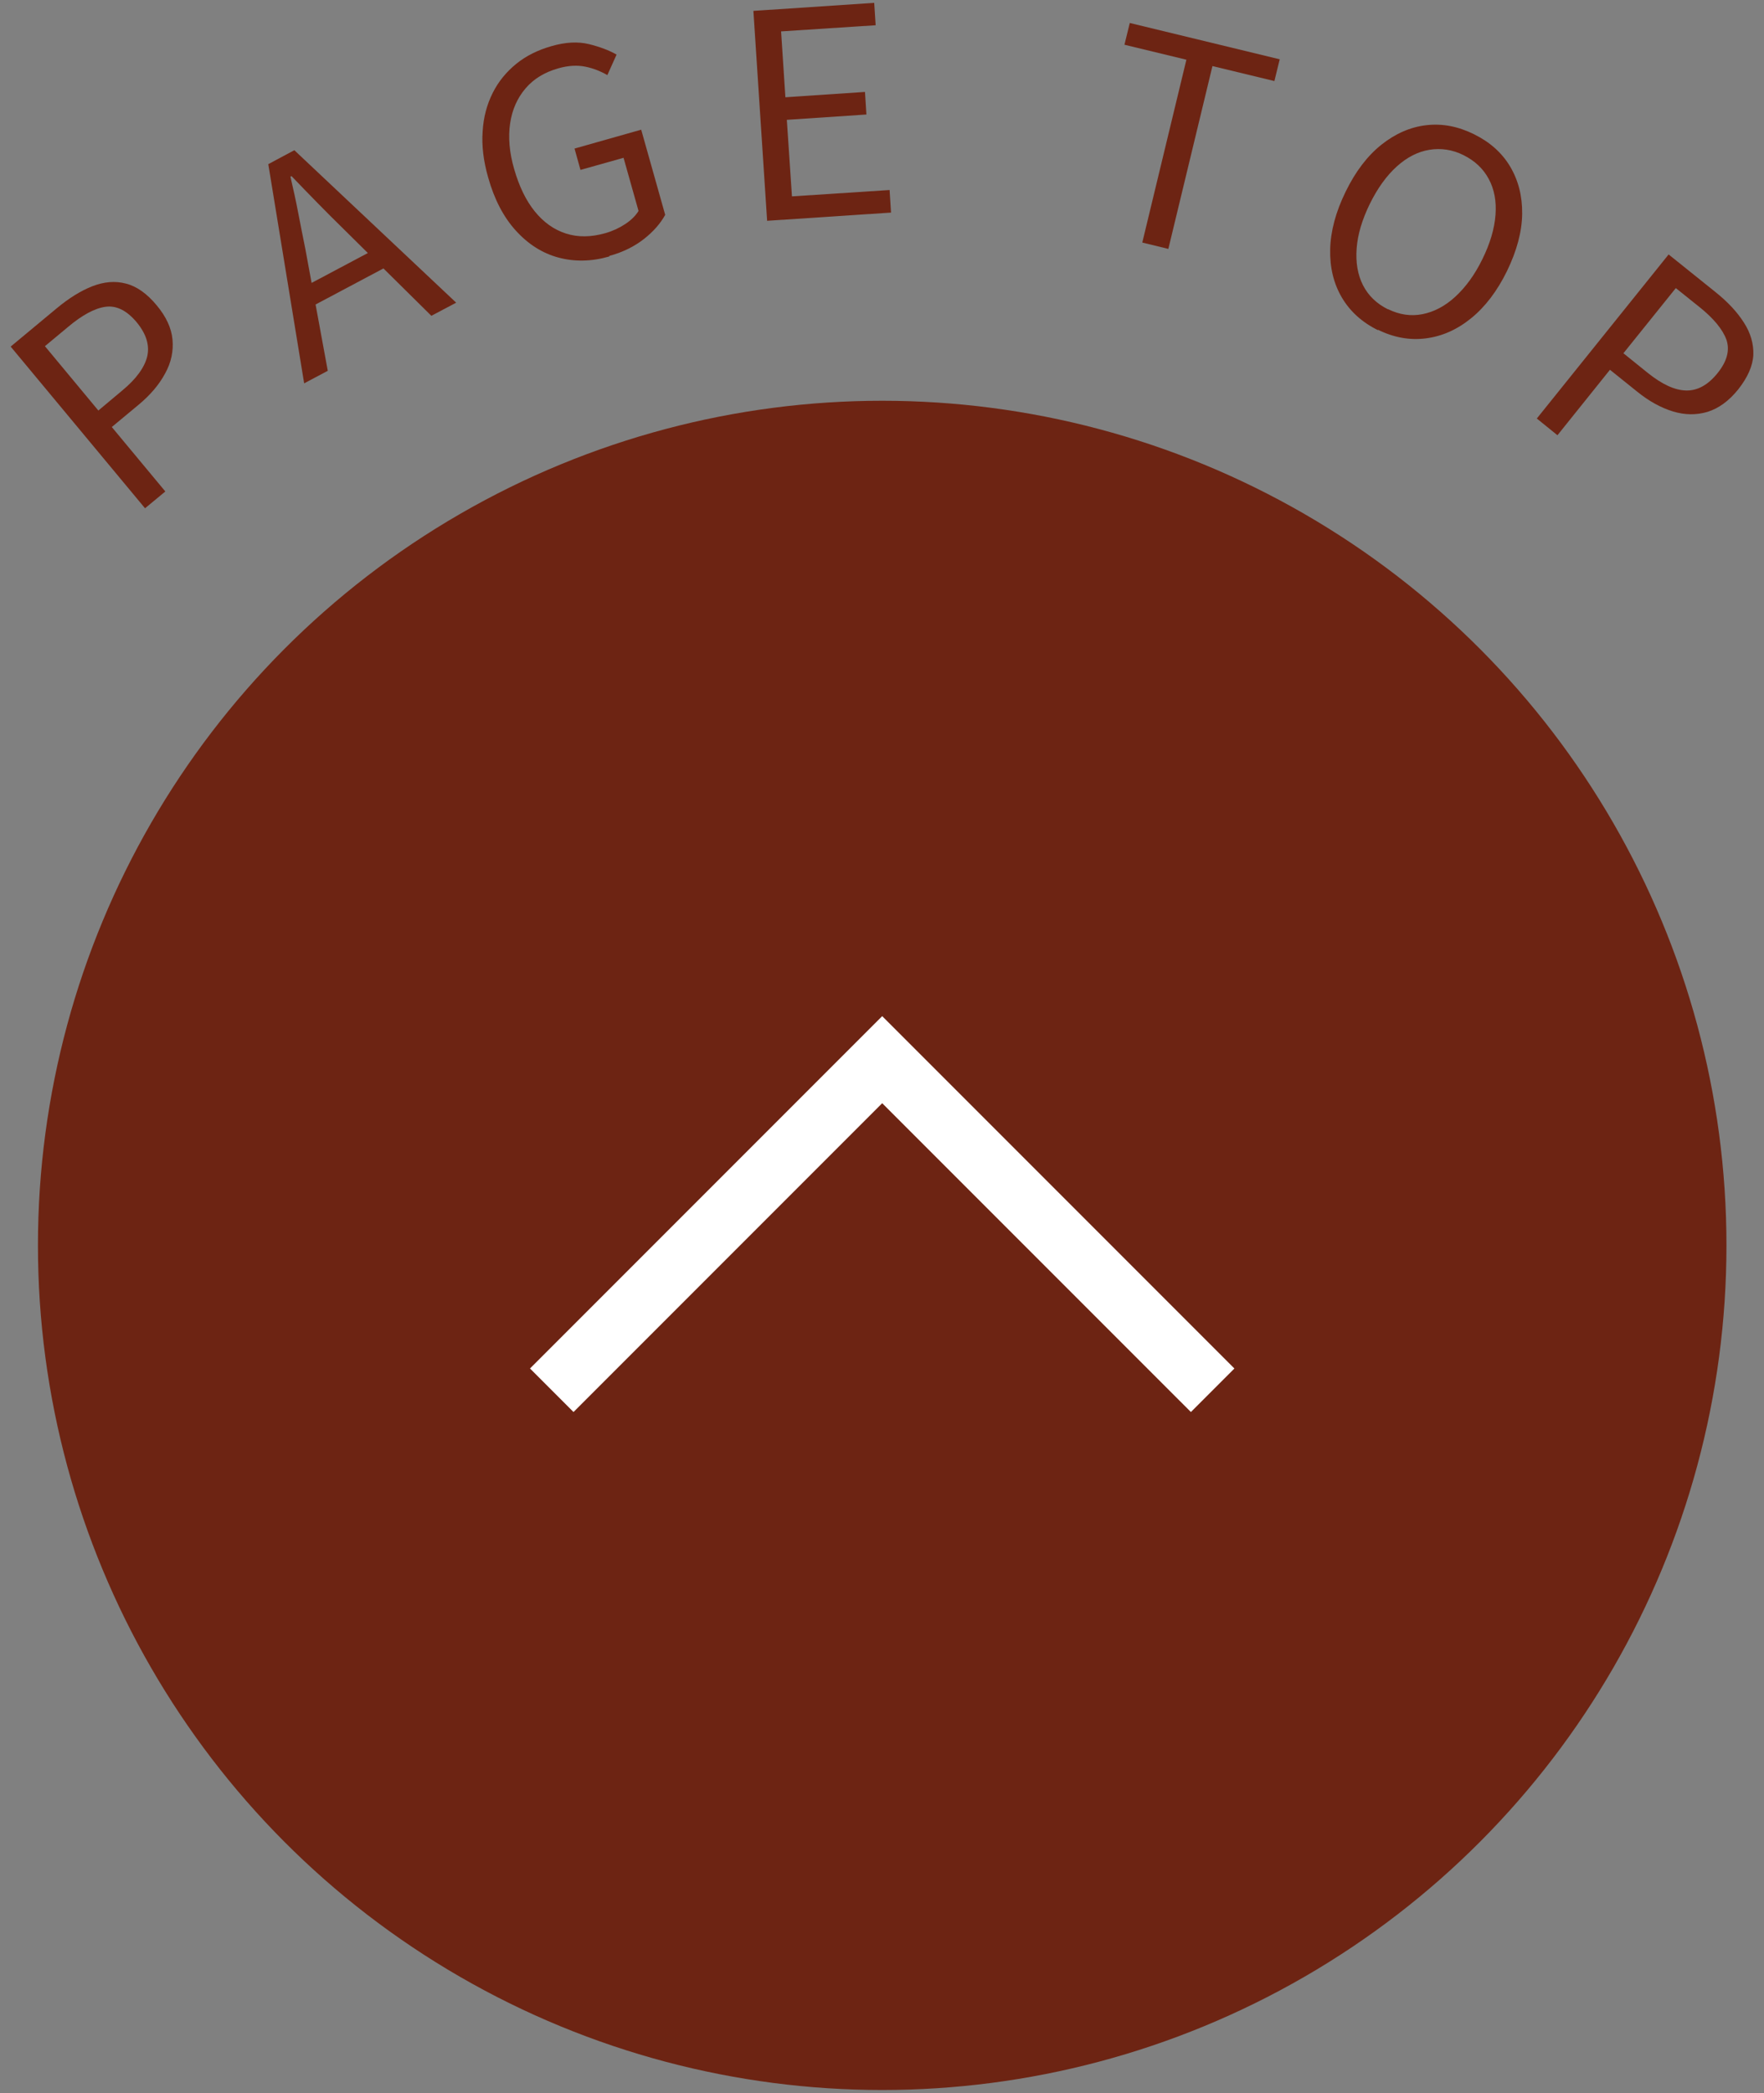 <?xml version="1.0" encoding="UTF-8"?>
<svg id="_レイヤー_1" data-name="レイヤー 1" xmlns="http://www.w3.org/2000/svg" viewBox="0 0 86 102">
  <rect x="0" y="0" width="86" height="102" fill="#808080" stroke="none"/>
  <defs>
    <style>
      .cls-1 {
        fill: #6d2413;
        stroke-width: 0px;
      }

      .cls-2 {
        fill: none;
        stroke: #fff;
        stroke-miterlimit: 10;
        stroke-width: 3px;
      }
    </style>
  </defs>
  <g>
    <circle class="cls-1" cx="43.01" cy="60.69" r="41.16"/>
    <g>
      <path class="cls-1" d="M7.08,24.78L.52,16.89l2.25-1.87c.59-.49,1.17-.85,1.73-1.07.57-.22,1.11-.27,1.64-.13.52.13,1.03.49,1.5,1.06.46.55.72,1.11.77,1.67.05.56-.06,1.11-.36,1.65-.29.54-.72,1.05-1.3,1.53l-1.3,1.08,2.61,3.14-.99.82ZM4.79,20.01l1.17-.98c.69-.57,1.09-1.13,1.22-1.67.12-.54-.05-1.09-.52-1.66-.48-.57-.98-.82-1.51-.75s-1.14.4-1.83.98l-1.13.94,2.6,3.13Z"/>
      <path class="cls-1" d="M14.83,18.69l-1.75-10.69,1.27-.68,7.89,7.43-1.21.64-4.28-4.23c-.44-.43-.87-.86-1.28-1.28-.41-.42-.83-.85-1.26-1.3l-.05.03c.14.6.27,1.19.38,1.77.11.58.23,1.17.35,1.77l1.09,5.92-1.15.61ZM14.95,15.07l-.48-.9,4.18-2.22.48.9-4.18,2.22Z"/>
      <path class="cls-1" d="M29.7,12.5c-.87.25-1.7.26-2.48.05s-1.47-.65-2.07-1.31c-.6-.66-1.05-1.52-1.35-2.59-.23-.8-.32-1.55-.27-2.24.04-.7.21-1.32.49-1.88s.67-1.03,1.15-1.42c.48-.39,1.05-.67,1.71-.86.69-.2,1.3-.23,1.83-.1.53.13.98.3,1.35.51l-.45,1c-.33-.19-.68-.33-1.07-.41-.39-.08-.83-.06-1.32.08-.67.19-1.2.51-1.6.98s-.65,1.03-.75,1.7c-.1.67-.04,1.42.2,2.24.24.83.57,1.52,1,2.05.43.53.93.89,1.52,1.08.59.19,1.23.18,1.93-.02.35-.1.67-.25.96-.44.29-.19.51-.41.65-.64l-.73-2.59-2.1.59-.29-1.04,3.25-.92,1.17,4.15c-.23.42-.58.82-1.04,1.18-.46.36-1.02.64-1.68.82Z"/>
      <path class="cls-1" d="M37.4,10.77l-.67-10.24,5.89-.39.07,1.09-4.61.3.21,3.21,3.88-.26.07,1.1-3.88.26.25,3.73,4.76-.31.07,1.1-6.05.4Z"/>
      <path class="cls-1" d="M55.69,11.82l2.15-8.91-3.02-.73.26-1.06,7.31,1.77-.26,1.06-3.02-.73-2.15,8.91-1.27-.31Z"/>
      <path class="cls-1" d="M67.18,16.09c-.77-.38-1.36-.91-1.76-1.59-.4-.68-.59-1.46-.57-2.35.02-.88.27-1.82.75-2.8.48-.99,1.07-1.76,1.75-2.3.68-.54,1.41-.86,2.19-.95.78-.09,1.55.06,2.32.44.77.38,1.36.9,1.76,1.57.4.67.6,1.44.59,2.31-.01.87-.26,1.8-.74,2.79-.48.98-1.07,1.75-1.75,2.3-.69.56-1.42.88-2.21.98-.78.1-1.56-.04-2.33-.42ZM67.68,15.07c.55.27,1.11.35,1.67.24.56-.11,1.1-.39,1.6-.85.5-.46.95-1.07,1.32-1.83.38-.77.59-1.49.64-2.16.05-.67-.06-1.25-.33-1.75s-.67-.88-1.23-1.16c-.54-.27-1.1-.35-1.66-.26s-1.09.36-1.59.81c-.5.45-.94,1.06-1.32,1.83-.37.76-.59,1.48-.64,2.17-.05.68.05,1.28.31,1.79.26.51.67.9,1.21,1.17Z"/>
      <path class="cls-1" d="M74.92,20.4l6.43-8,2.28,1.83c.6.48,1.06.97,1.39,1.49.33.51.48,1.04.46,1.58-.03.54-.28,1.1-.74,1.68-.45.56-.95.92-1.49,1.09-.54.16-1.1.16-1.69-.02-.59-.18-1.17-.5-1.75-.97l-1.32-1.06-2.56,3.19-1-.81ZM79.14,17.21l1.19.96c.7.56,1.32.85,1.88.86.55.01,1.06-.27,1.52-.84.47-.58.61-1.12.44-1.63-.18-.5-.62-1.04-1.32-1.6l-1.15-.92-2.55,3.17Z"/>
    </g>
  </g>
  <polyline class="cls-2" points="26.9 67.75 43.01 51.64 59.12 67.75"/>
</svg>